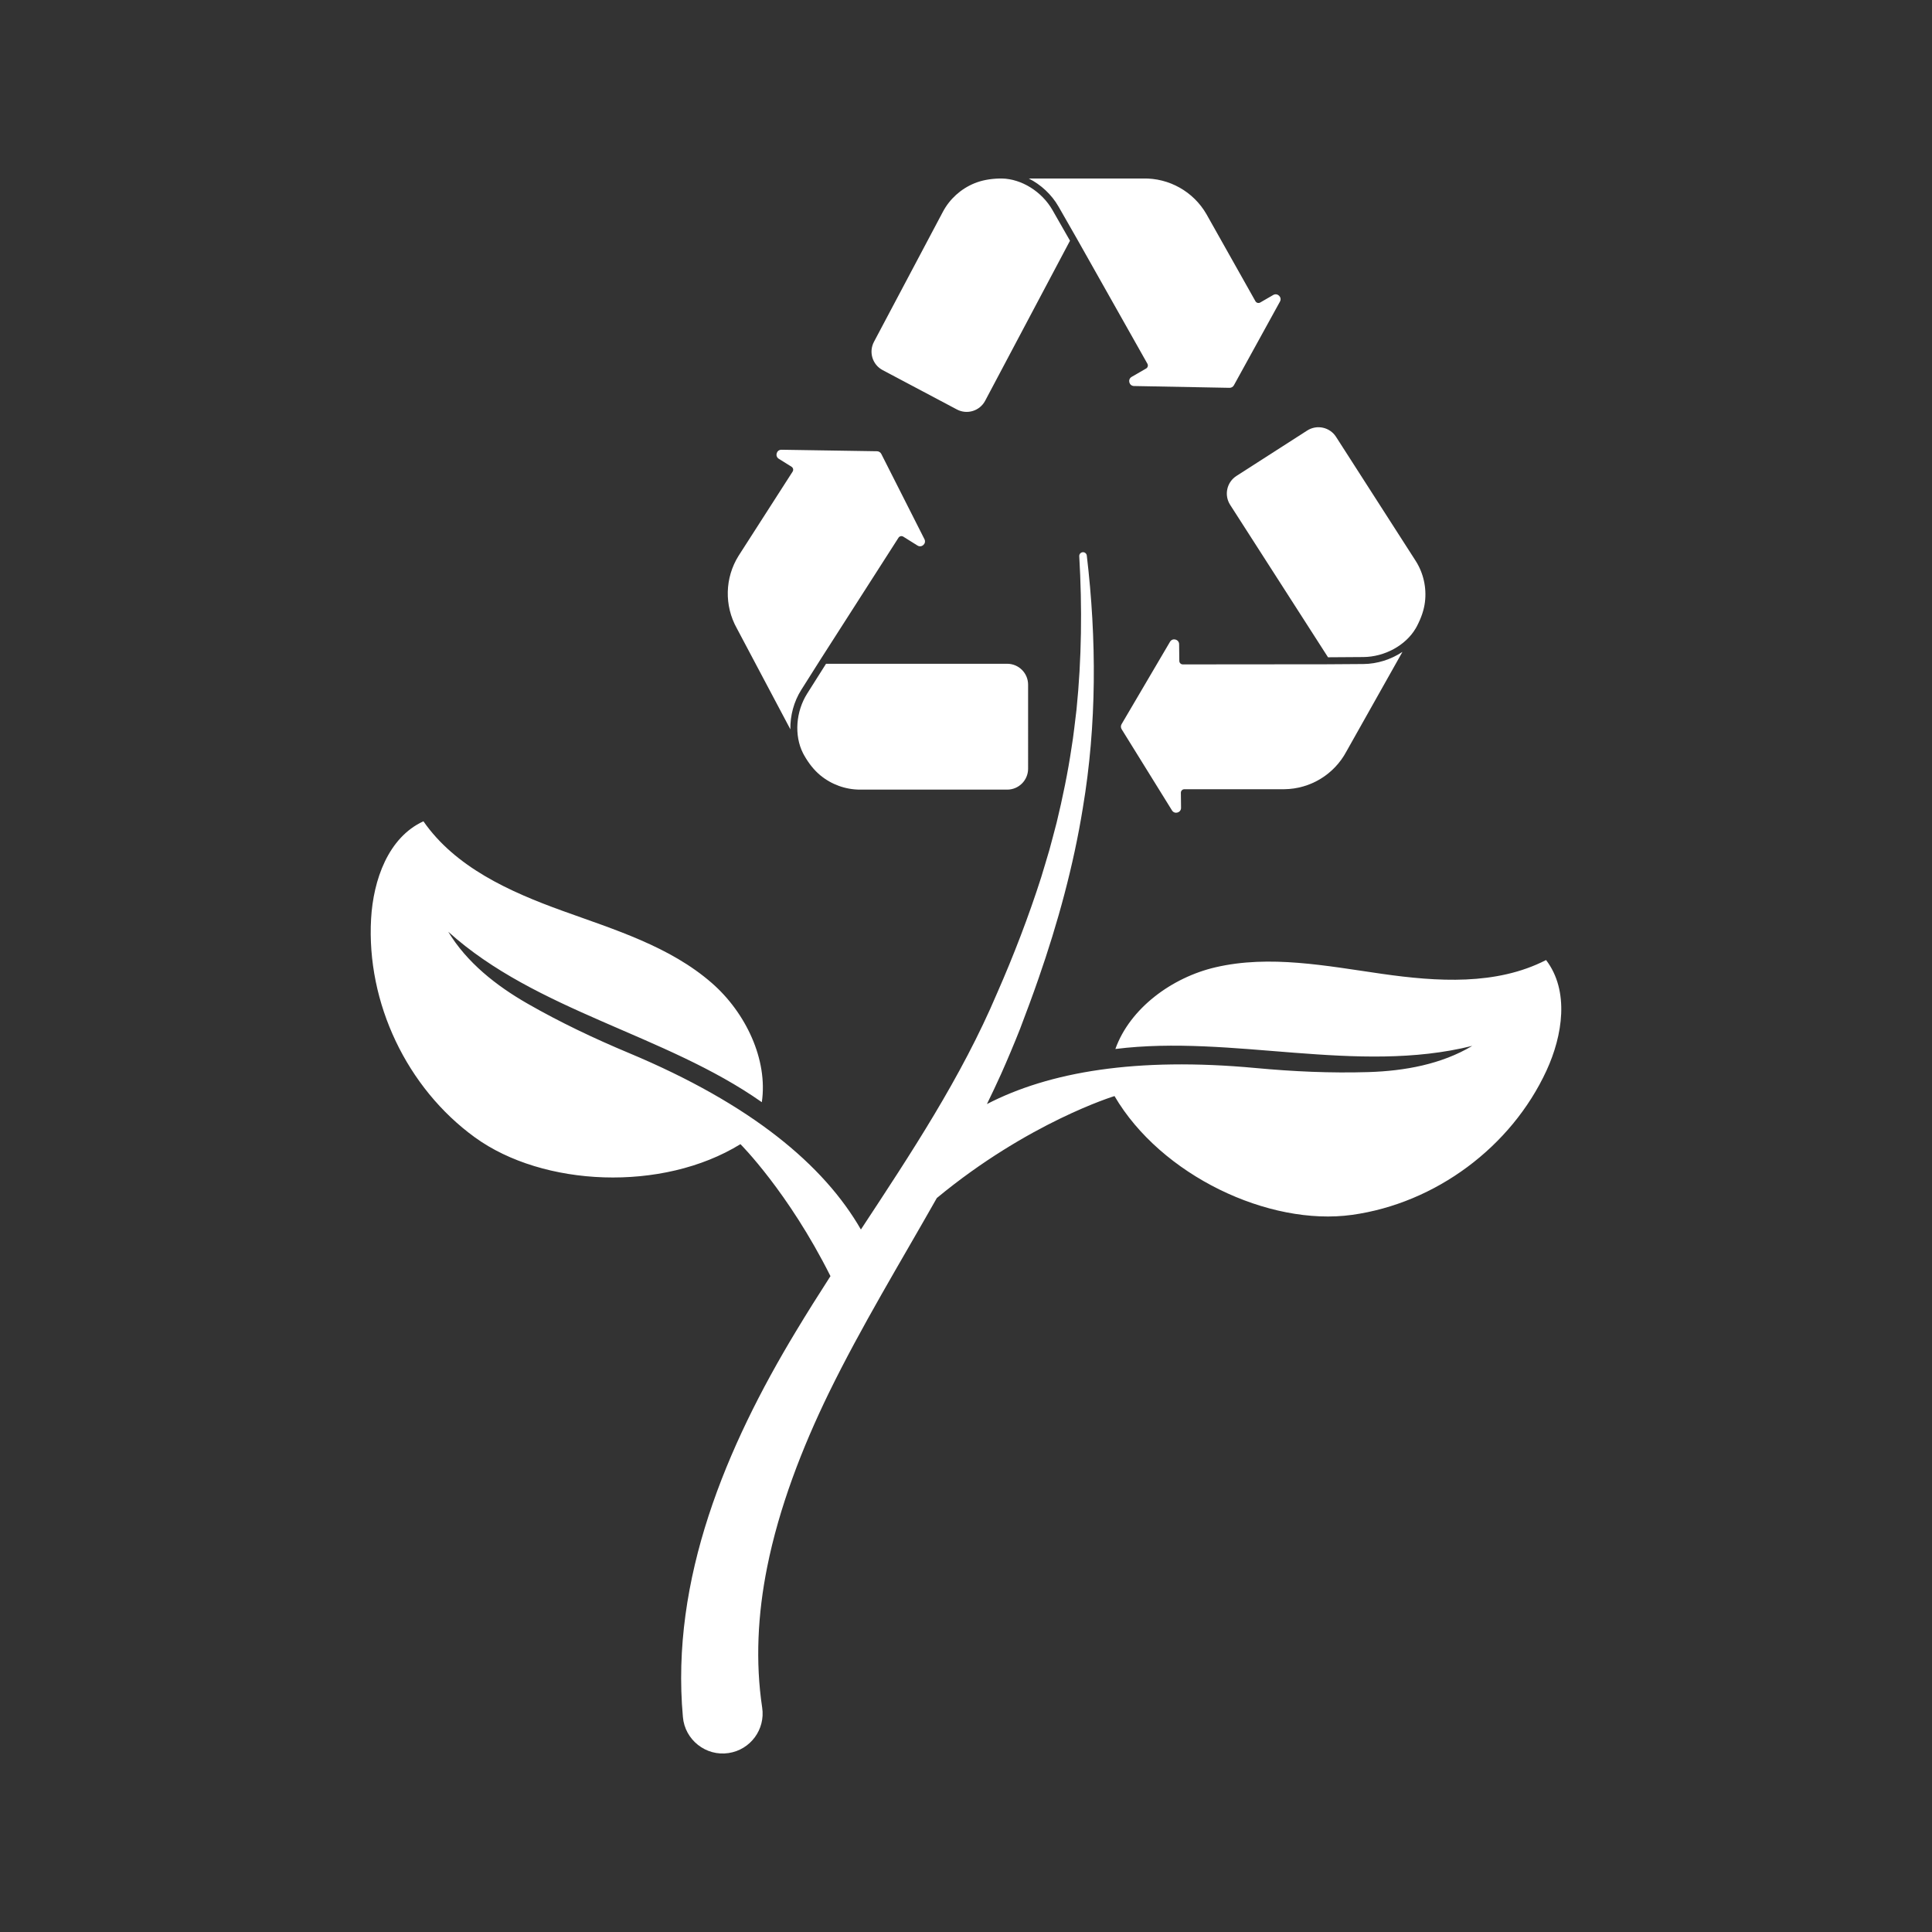 <?xml version="1.0" encoding="utf-8"?>
<!-- Generator: Adobe Illustrator 27.5.0, SVG Export Plug-In . SVG Version: 6.00 Build 0)  -->
<svg version="1.1" xmlns="http://www.w3.org/2000/svg" xmlns:xlink="http://www.w3.org/1999/xlink" x="0px" y="0px"
	 viewBox="0 0 2200 2200" style="enable-background:new 0 0 2200 2200;" xml:space="preserve">
	 <rect x="0" y="0" width="2200" height="2200" fill="#333333" stroke="none"/>
	 <g id="background">
		<rect width="2200" height="2200" fill="none"/>
	</g>
	
<g id="Objects">
	<g>
		<g>
			<path style="fill:#FFFFFF;" d="M1760.534,1093.213c-56.585,29.088-124.086,24.681-187.071,15.681
				c-62.974-8.999-127.53-21.833-189.486-7.397c-49.621,11.555-97.369,46.762-113.885,93.005
				c133.508-16.688,274.856,29.294,406.414-3.552c-35.175,20.999-77.129,28.569-118.184,29.847
				c-42.799,1.332-85.699-0.64-128.331-4.614c-136.206-12.695-235.46,4.435-306.164,41.034c5.489-11.22,10.83-22.518,15.985-33.913
				c6.669-14.867,15.827-36.591,21.768-51.761c6.862-17.974,14.75-39.165,21.067-57.47c21.848-62.786,39.815-128.321,50.389-193.986
				c15.938-94.727,15.773-192.486,4.511-287.482c-0.267-2.245-2.243-3.935-4.53-3.802c-2.376,0.138-4.19,2.176-4.052,4.552
				c3.388,58.388,2.741,116.883-3.13,174.695c-1.626,12.867-3.417,30.373-5.639,43.173c-4.127,28.186-10.228,57.551-16.916,85.216
				c-2.178,8.053-6.033,23.349-8.351,31.469c-3.063,10.141-6.189,21.103-9.341,31.185c-14.12,44.167-31.519,89.487-50.215,131.905
				c-40.658,95.879-98.01,182.336-155.052,269.063c-42.118-73.266-124.641-142.594-264.163-200.966
				c-39.499-16.525-78.295-34.943-115.448-56.23c-35.64-20.42-69.116-46.816-90.298-81.88
				c100.695,90.813,247.073,116.643,357.081,194.109c7.151-48.58-18.453-102.094-56.825-135.612
				c-47.907-41.856-110.921-60.863-170.739-82.51c-59.827-21.653-121.483-49.481-157.763-101.747
				c-40.134,18.398-57.083,66.853-59.594,110.934c-5.447,95.666,40.653,192.749,118.224,249.01
				c77.577,56.252,213.384,62.529,302.362,7.711c0,0,54.408,54.274,102.503,150.278c-13.387,20.776-26.564,41.676-39.293,62.836
				c-79.463,131.556-142.953,282.355-128.73,439.164c2.151,26.03,26.25,45.058,52.073,41.071
				c24.833-3.739,41.933-26.9,38.194-51.733c-7.832-52.025-5.126-106.395,5.725-160.232
				c13.494-67.414,39.435-134.921,70.112-197.954c37.149-75.986,81.319-148.38,123.041-222.092
				c104.414-86.342,202.332-116.097,202.332-116.097c52.784,90.2,175.613,148.474,270.524,135.273
				c94.911-13.212,181.223-77.248,221.368-164.253C1779.507,1179.048,1787.316,1128.312,1760.534,1093.213z"/>
		</g>
		<g>
			<g>
				<path style="fill:#FFFFFF;" d="M839.053,715.505c-14.469-25.873-13.695-57.555,1.995-82.645l61.528-95.836
					c0.574-0.895,0.766-1.982,0.534-3.02c-0.233-1.037-0.871-1.938-1.772-2.502l-14.497-9.065
					c-4.79-2.995-2.604-10.395,3.045-10.307l108.778,1.707c2.071,0.033,3.954,1.21,4.889,3.058l49.127,97.058
					c2.551,5.04-3.145,10.243-7.934,7.248l-16.159-10.105c-1.847-1.155-4.281-0.608-5.458,1.227L935.073,749.74l-22.654,35.812
					c-8.481,13.41-12.69,29.443-12.412,44.94L839.053,715.505z M1170.716,875.343c0,13.15-10.66,23.81-23.81,23.81H979.353
					c-16.524,0-32.653-5.838-45.412-16.438c-6.89-5.731-12.89-13.19-18.341-22.801l-1.253-2.371
					c-10.098-20.013-8.172-47.232,4.797-67.738l21.482-33.96h206.281c13.15,0,23.81,10.66,23.81,23.81V875.343z"/>
			</g>
			<g>
				<path style="fill:#FFFFFF;" d="M1089.619,466.256l-84.544-44.816c-11.618-6.159-16.049-20.562-9.89-32.181
					c25.22-47.576,78.317-147.743,78.479-148.048c7.74-14.601,20.452-26.116,35.792-32.425c8.292-3.405,17.692-5.212,28.736-5.525
					l2.683,0.003c22.412,0.451,45.558,14.901,57.602,35.963l19.943,34.885l-96.613,182.257
					C1115.649,467.989,1101.238,472.415,1089.619,466.256z M1291.307,439.571c-5.647-0.107-7.577-7.576-2.688-10.405l16.495-9.544
					c1.887-1.092,2.543-3.498,1.473-5.397l-80.172-142.16l-21.03-36.788c-7.875-13.772-20.072-25.002-33.893-32.014l130.143-0.001
					c29.622-0.662,57.266,14.856,72.086,40.47l55.857,99.248c0.521,0.926,1.393,1.606,2.418,1.886c1.024,0.28,2.12,0.138,3.04-0.394
					l14.8-8.564c4.89-2.829,10.404,2.568,7.68,7.517l-52.455,95.309c-0.999,1.815-2.921,2.926-4.992,2.887L1291.307,439.571z"/>
			</g>
			<g>
				<path style="fill:#FFFFFF;" d="M1533.17,855.724c-13.953,26.152-41.033,42.618-70.623,42.972H1348.66
					c-1.063,0-2.082,0.425-2.83,1.182c-0.747,0.756-1.16,1.78-1.148,2.843l0.204,17.097c0.068,5.649-7.341,7.807-10.318,3.006
					l-57.332-92.457c-1.092-1.76-1.118-3.981-0.068-5.766l55.132-93.777c2.863-4.869,10.319-2.888,10.386,2.76l0.227,19.057
					c0.026,2.178,1.799,3.93,3.978,3.93h0.004l163.169-0.144c0.005,0,0.01,0.001,0.015,0.001c0.005,0,0.009-0.001,0.014-0.001h0.008
					l42.375-0.284c15.865-0.109,31.632-5.229,44.521-13.834L1533.17,855.724z M1622.613,685.538
					c-1.1,8.896-4.136,17.974-9.28,27.753l-1.315,2.332c-11.384,19.313-35.331,32.399-59.595,32.565l-40.182,0.27l-111.446-173.585
					c-7.104-11.066-3.893-25.795,7.172-32.9l80.521-51.697c11.066-7.104,25.79-3.901,32.895,7.165
					c29.086,45.304,90.314,140.671,90.527,141.003C1620.838,652.349,1624.639,669.076,1622.613,685.538z"/>
			</g>
		</g>
	</g>
</g>
</svg>
